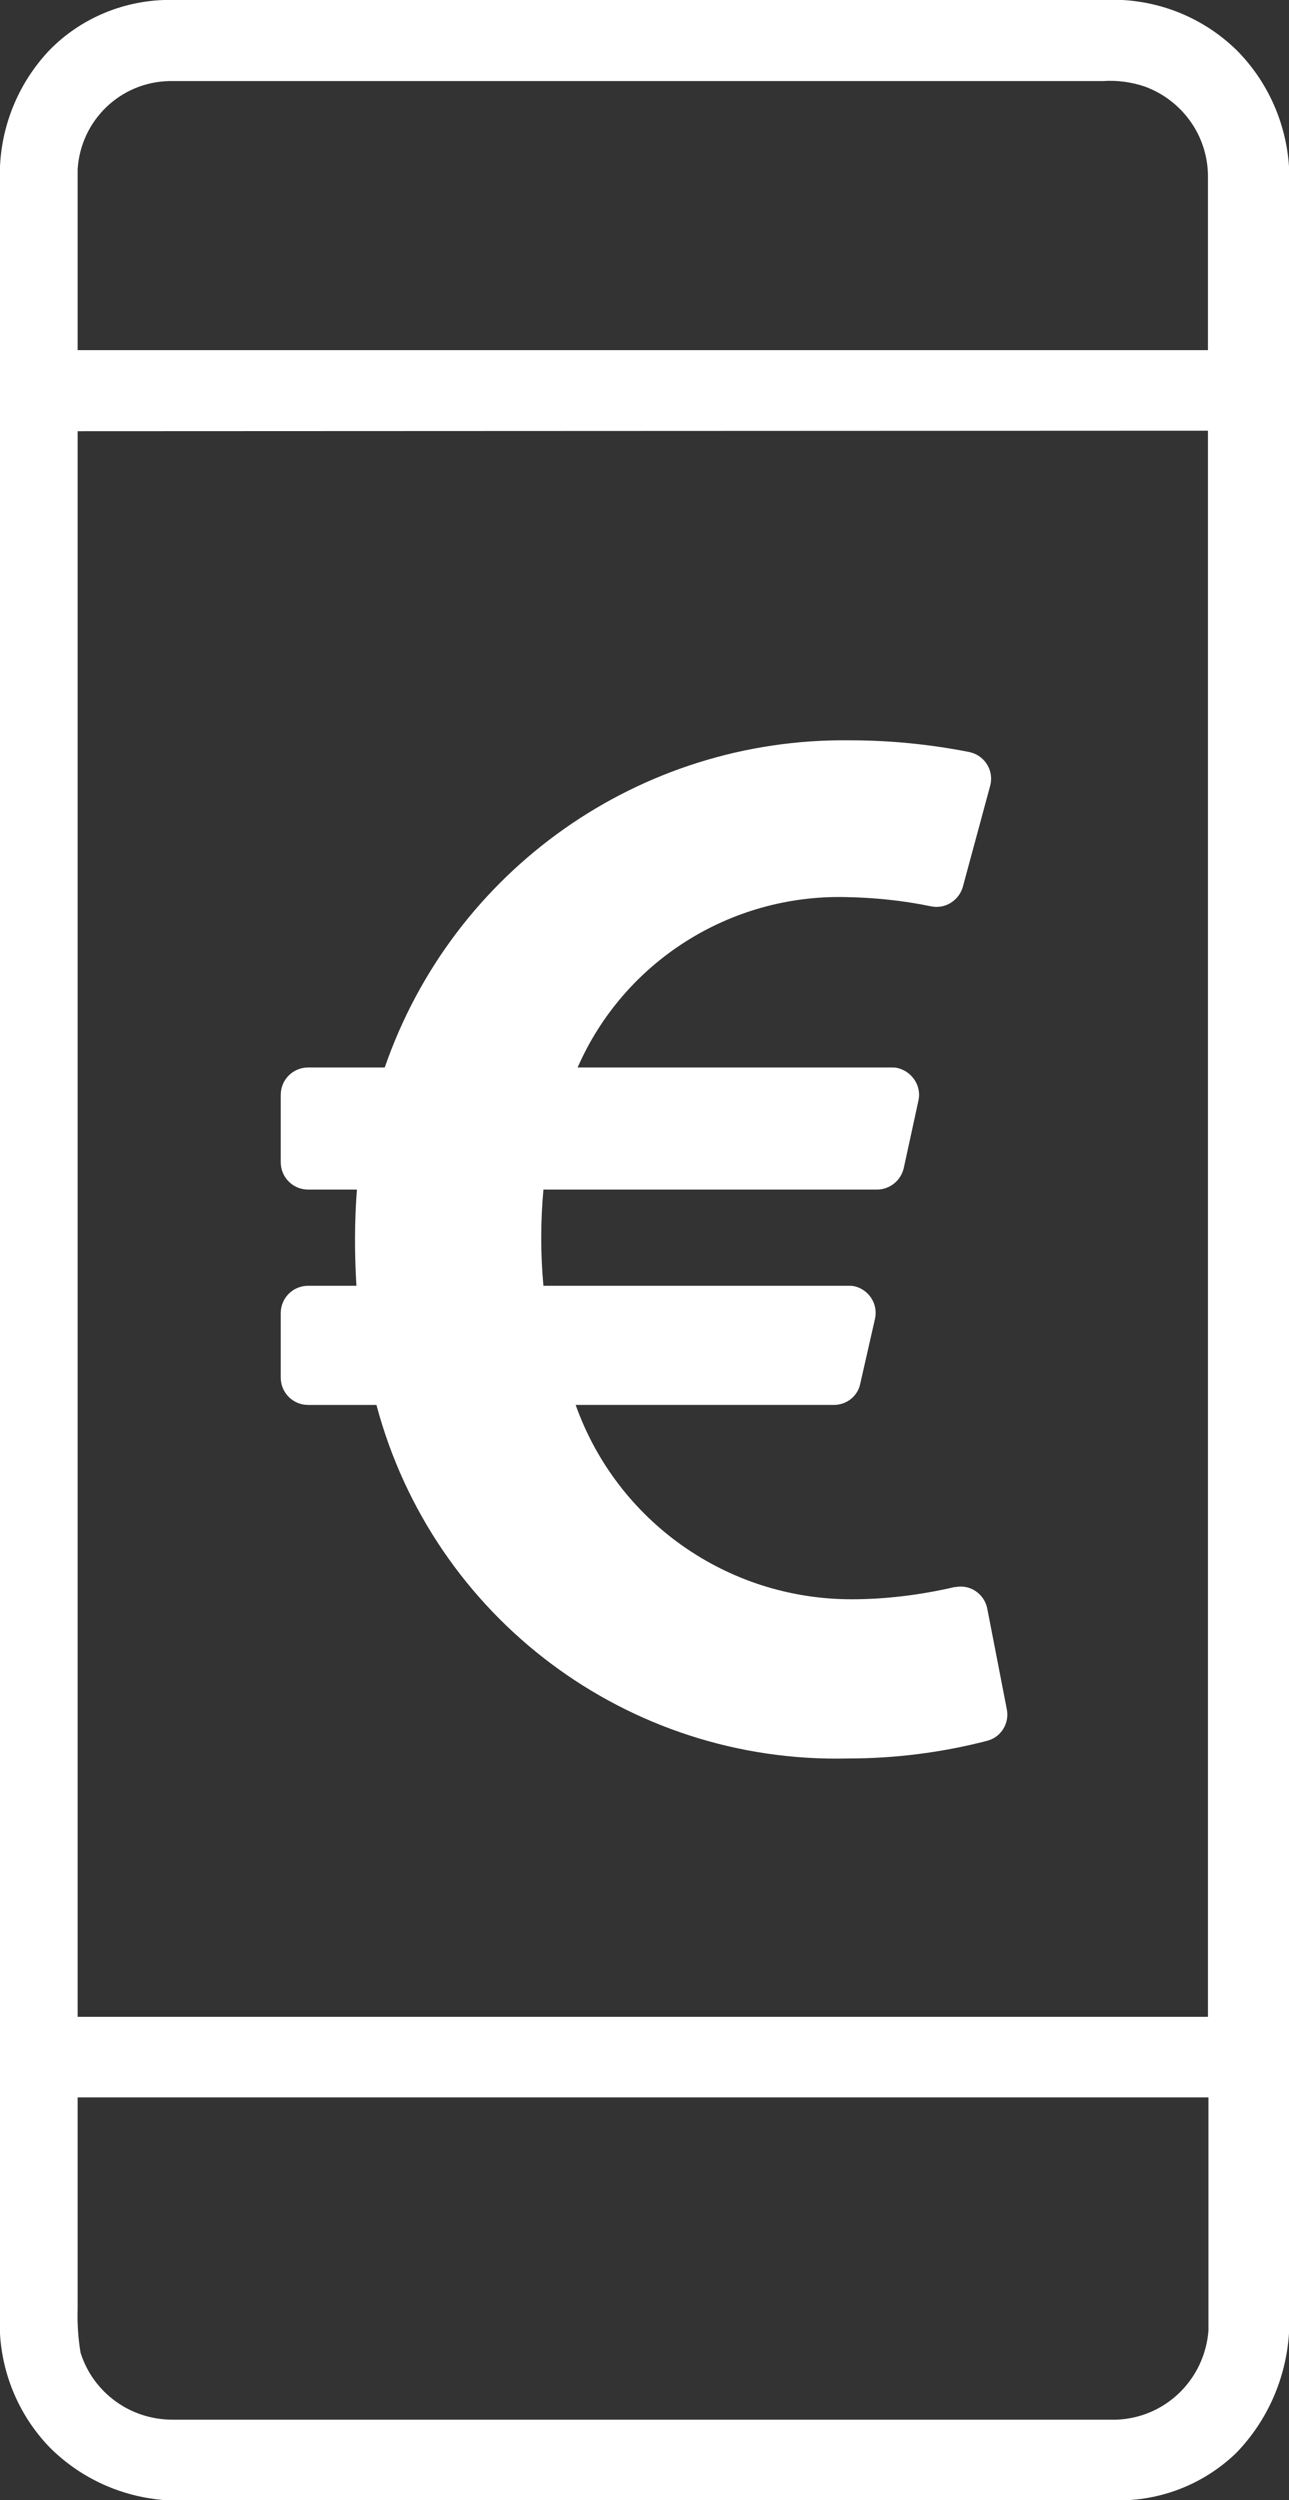 <svg xmlns="http://www.w3.org/2000/svg" id="Calque_1" x="0" y="0" viewBox="0 0 264 512" style="enable-background:new 0 0 264 512" xml:space="preserve"><rect x="0" y="0" width="264" height="512" fill="#333333" stroke="none"/><style>.st0{fill:#fff}</style><path id="Trac&#xE9;_3465" class="st0" d="M33.6 0h196.3c8.8.5 17 4.1 23.3 10.2 6.4 6.4 10.2 14.9 10.8 23.9v443.7c-.6 9.2-4.4 17.9-10.8 24.5-6.1 5.9-14.2 9.4-22.8 9.7H34.1c-9-.6-17.5-4.4-23.9-10.8C4.1 494.9.5 486.6 0 477.9V34.1c.4-8.9 4-17.4 10.2-23.9C16.4 3.9 24.8.3 33.6 0M15.9 34.7v37h231.5V35.9c-.1-8.2-5.3-15.4-13-18.2-2.7-.9-5.6-1.3-8.5-1.1H34.7c-10.1.2-18.2 8.1-18.8 18.1m0 53.6V413h231.5V88.2l-231.5.1m0 341.2v43.2c-.1 3 .1 6.1.6 9.1 2.6 8.2 10.2 13.7 18.8 13.7h193.4c10-.4 18-8.2 18.8-18.2v-47.8H15.9z"></path><path id="Icon_awesome-euro-sign" class="st0" d="M202.2 329.4c-.6-3-3.5-5-6.5-4.4h-.2c-6.9 1.6-14 2.5-21.1 2.5-25.4 0-48-15.9-56.5-39.8h52.9c2.6 0 4.9-1.8 5.4-4.4l3-13.2c.7-3-1.2-6-4.2-6.7-.4-.1-.8-.1-1.2-.1h-62.5c-.6-6.5-.6-13.1 0-19.7h68.3c2.6 0 4.9-1.8 5.5-4.4l3-13.8c.7-3-1.3-6-4.3-6.7-.4-.1-.8-.1-1.2-.1h-64.3c9.5-21.7 31.2-35.4 54.8-34.9 5.9.1 11.8.7 17.6 1.9 2.9.6 5.7-1.2 6.5-4l5.6-20.7c.8-3-1-6-3.9-6.8-.1 0-.3-.1-.4-.1-8.1-1.6-16.3-2.4-24.5-2.4-42.9-.5-81.2 26.5-95.2 67H63.1c-3.1 0-5.6 2.5-5.6 5.6V238c0 3.1 2.5 5.6 5.6 5.6h10c-.5 6.5-.5 13.1-.1 19.7h-9.9c-3.1 0-5.6 2.5-5.6 5.6v13.2c0 3.1 2.5 5.6 5.6 5.6h14c11.6 43.6 51.5 73.5 96.6 72.4 9.6 0 19.1-1.2 28.4-3.6 2.9-.7 4.7-3.6 4.1-6.5l-4-20.6z"></path></svg>